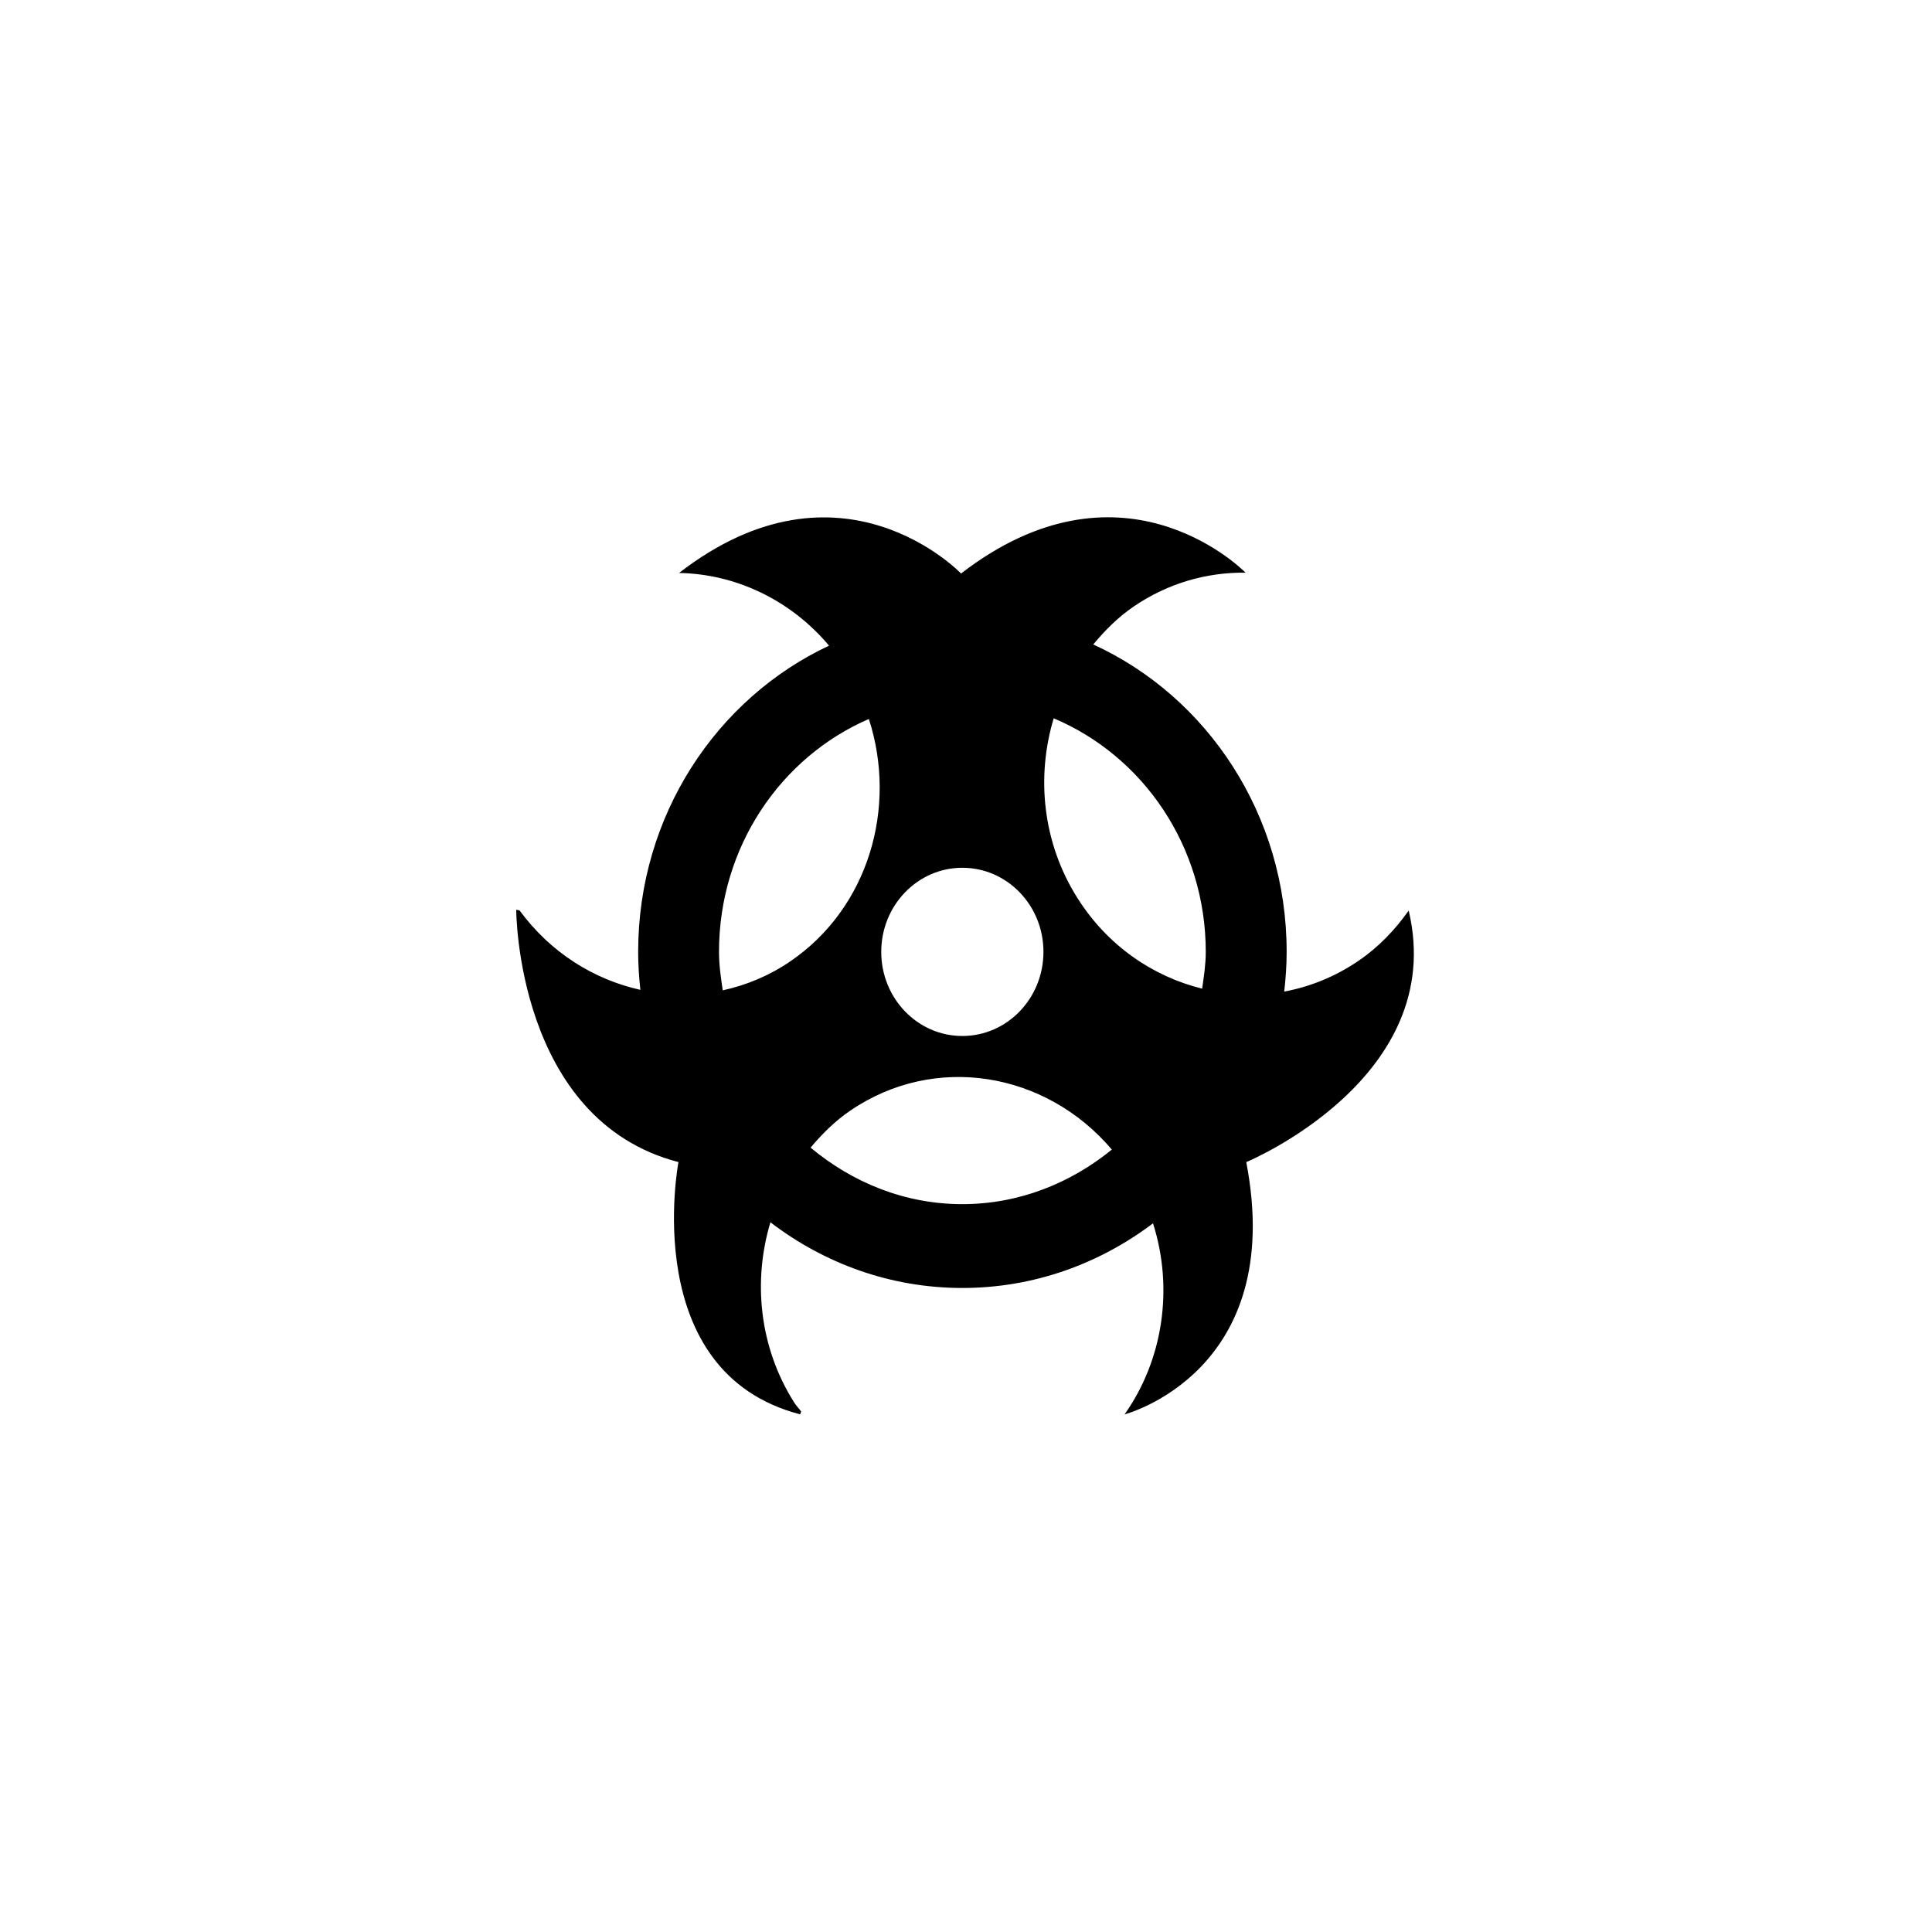 <svg xmlns="http://www.w3.org/2000/svg" width="500" height="500" viewBox="0 0 500 500"><g transform="translate(133.598,133.875)translate(116.151,116.079)rotate(0)translate(-116.151,-116.079) scale(9.677,9.677)" opacity="1"><defs class="defs"/><path transform="translate(-37.998,-38.004)" d="M57.522,55.249c1.085,5.621 -3.254,6.746 -3.254,6.746v0c1.027,-1.455 1.316,-3.363 0.76,-5.109c-1.433,1.083 -3.191,1.729 -5.099,1.729c-1.924,0 -3.695,-0.657 -5.133,-1.757c-0.47,1.565 -0.305,3.333 0.637,4.822c0.055,0.088 0.126,0.155 0.185,0.238c-0.009,0.025 -0.019,0.051 -0.027,0.076c-4.339,-1.125 -3.254,-6.746 -3.254,-6.746c-4.339,-1.125 -4.339,-6.748 -4.339,-6.748l0.089,0.017c0.827,1.129 1.987,1.849 3.231,2.125c-0.036,-0.334 -0.059,-0.673 -0.059,-1.018c0,-3.645 2.097,-6.776 5.105,-8.187c-1.042,-1.237 -2.512,-1.917 -4.011,-1.944c4.331,-3.353 7.541,0.015 7.541,0.015c4.228,-3.263 7.399,-0.232 7.609,-0.023c-1.028,-0.012 -2.068,0.276 -2.988,0.903c-0.421,0.287 -0.771,0.639 -1.085,1.017c3.045,1.395 5.172,4.548 5.172,8.22c0,0.36 -0.025,0.713 -0.065,1.063c0.69,-0.128 1.366,-0.399 1.987,-0.823c0.541,-0.367 0.979,-0.832 1.342,-1.343c1.061,4.485 -4.344,6.727 -4.344,6.727zM49.929,56.373c1.515,0 2.892,-0.56 3.998,-1.459c-1.764,-2.082 -4.735,-2.586 -6.998,-1.04c-0.41,0.279 -0.75,0.621 -1.059,0.987c1.116,0.931 2.515,1.512 4.059,1.512zM47.429,43.398c-2.353,1.016 -4.008,3.42 -4.008,6.227c0,0.353 0.05,0.691 0.1,1.03c0.628,-0.137 1.243,-0.389 1.811,-0.778c2.081,-1.421 2.866,-4.105 2.097,-6.479zM49.929,47.377c-1.198,0 -2.169,1.007 -2.169,2.249c0,1.243 0.971,2.25 2.169,2.25c1.199,0 2.169,-1.007 2.169,-2.25c0.001,-1.242 -0.97,-2.249 -2.169,-2.249zM52.372,43.38c-0.47,1.564 -0.303,3.328 0.641,4.816c0.805,1.271 2.016,2.09 3.329,2.414c0.046,-0.324 0.097,-0.647 0.097,-0.985c-0.001,-2.829 -1.684,-5.243 -4.067,-6.245z" fill="#000000" class="fill c1"/></g></svg>